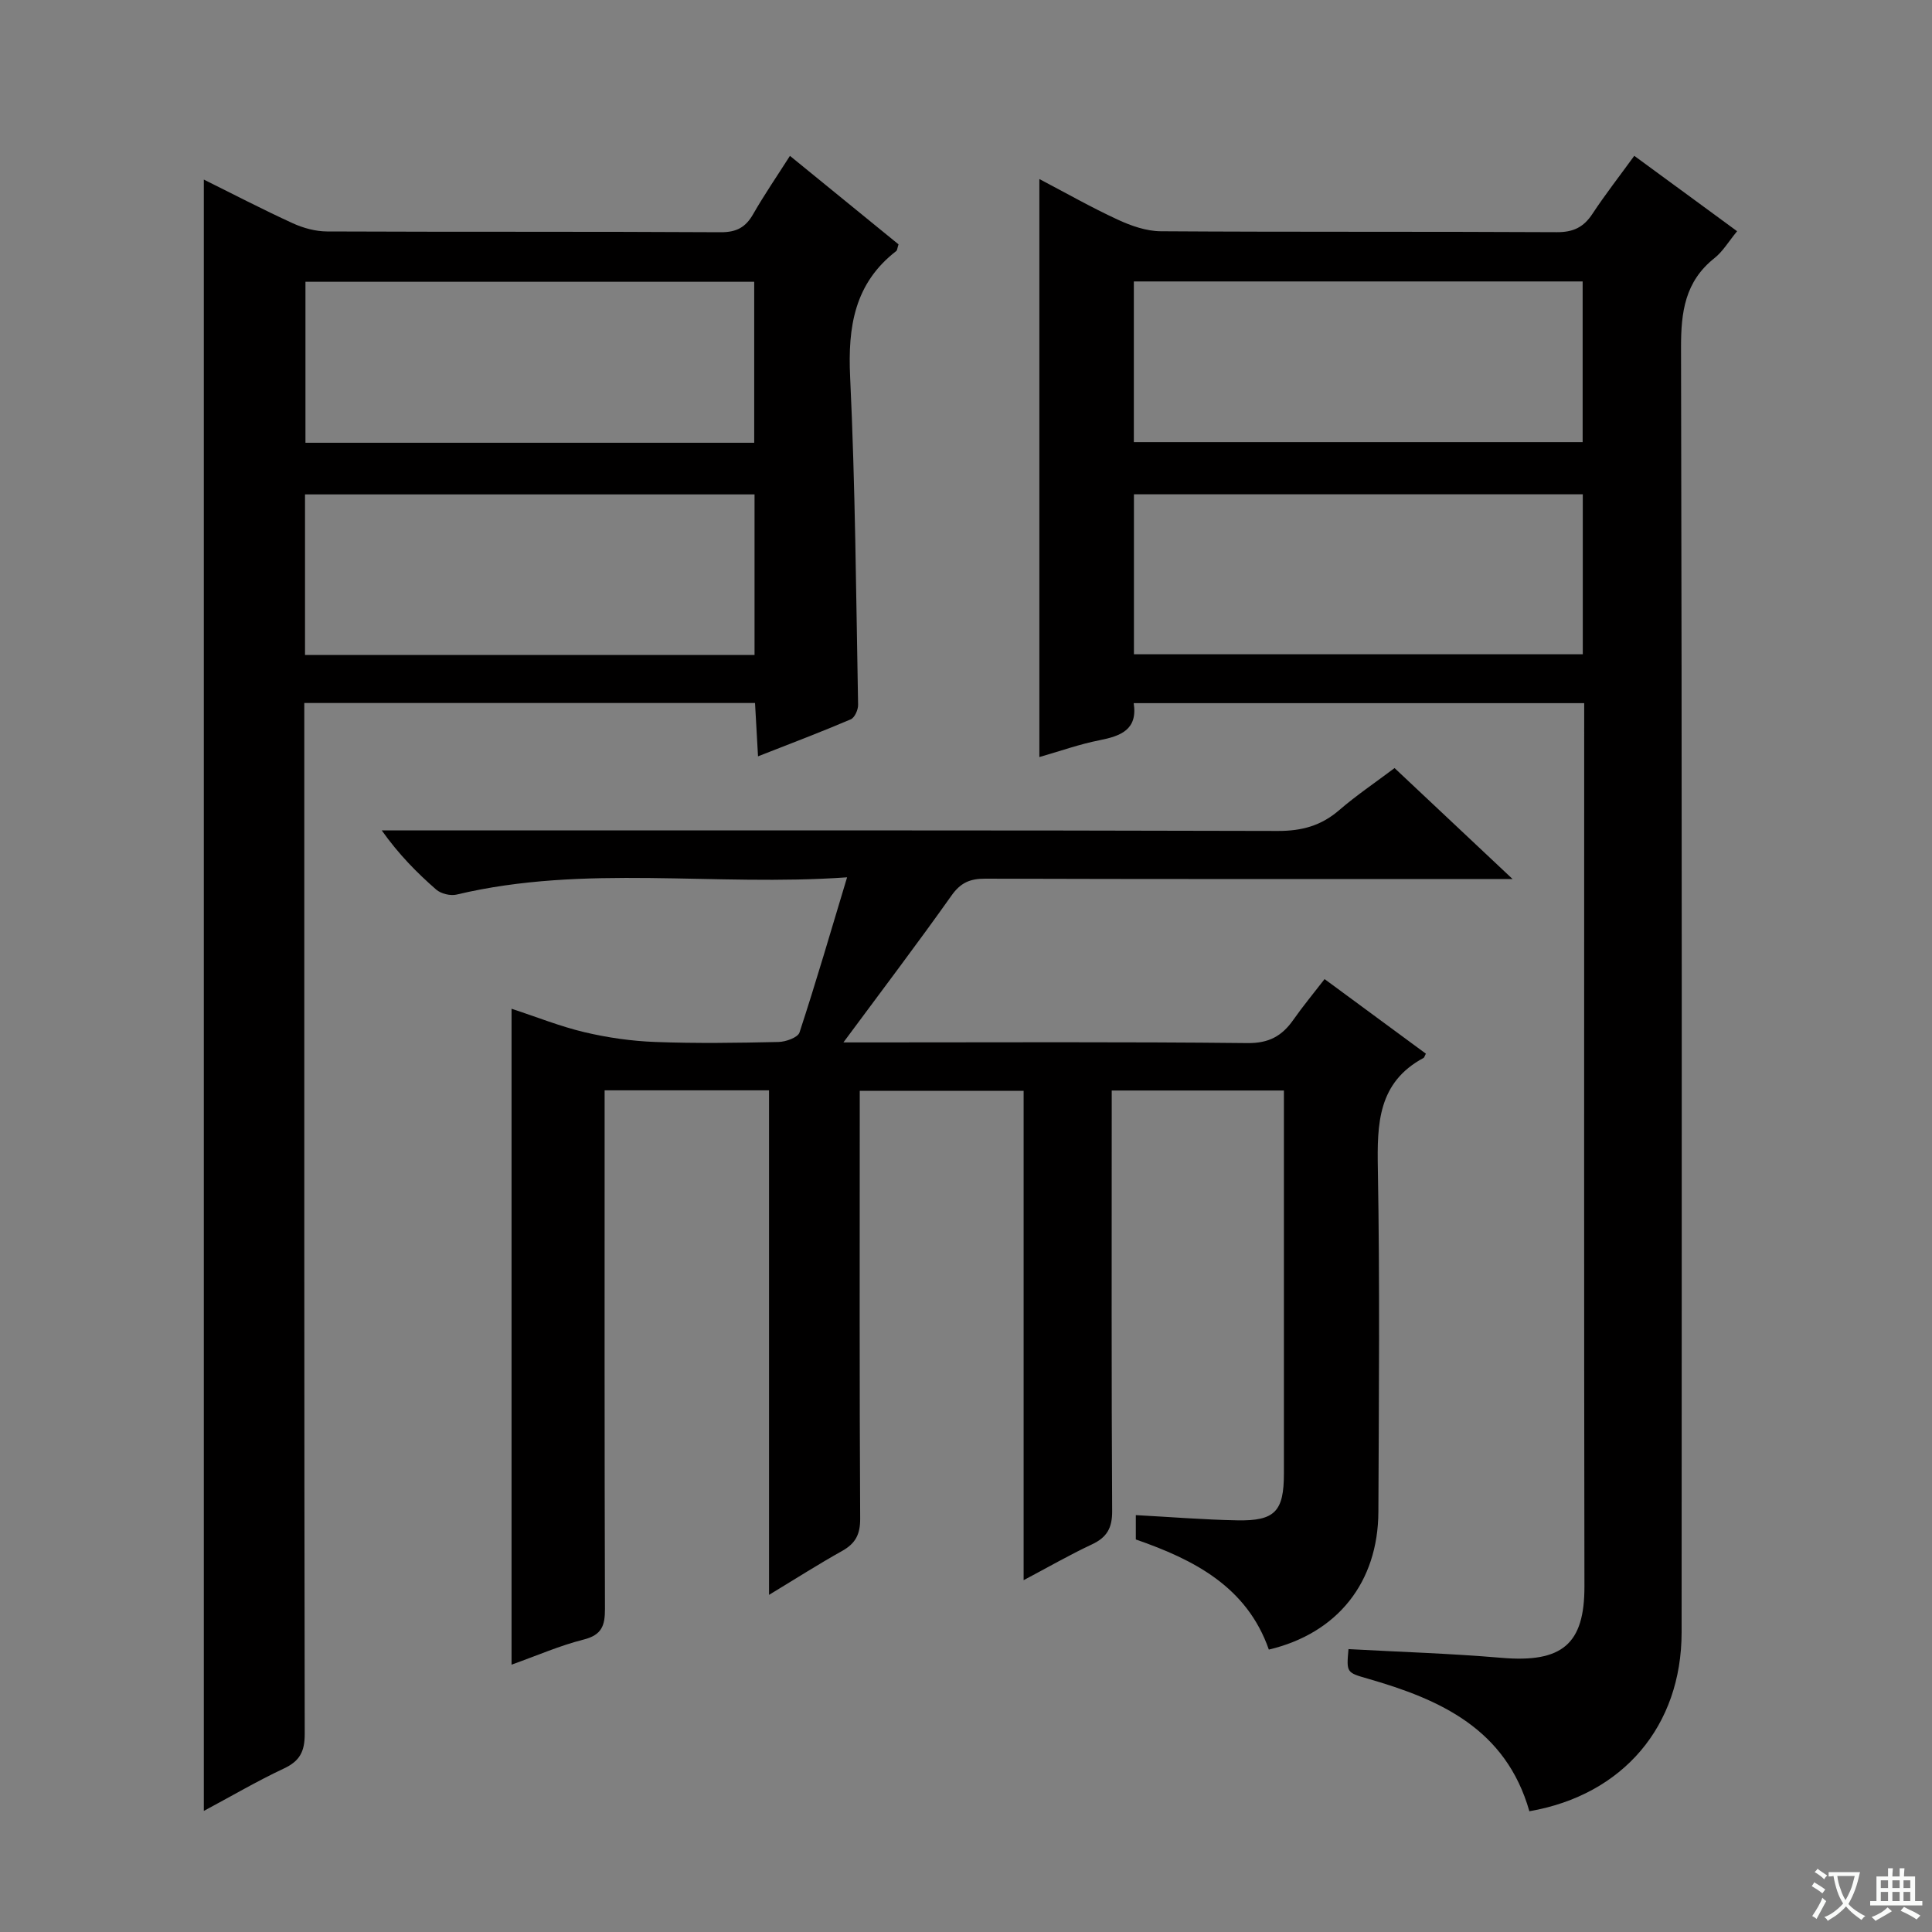 <svg enable-background="new 0 0 400 400" viewBox="0 0 400 400" xmlns="http://www.w3.org/2000/svg"><rect x="0" y="0" width="400" height="400" fill="#808080" stroke="none"/><path d="m377.9 391.2c-.2.3-.4.5-.6.8-.7-.6-1.4-1-2.2-1.5.2-.3.4-.5.5-.8.6.4 1.4.8 2.3 1.5zm-1.8 6.1c-.2-.2-.5-.4-.9-.6.4-.6.8-1.2 1.2-1.9s.7-1.3.9-1.9c.3.3.5.5.8.7-.7 1.3-1.4 2.6-2 3.7zm2.2-9c-.3.3-.5.5-.6.8-.6-.6-1.3-1.1-2-1.5.3-.3.5-.5.6-.7.6.5 1.3.9 2 1.4zm.3.2v-.9h2 4.5c-.3 1.3-.6 2.5-1 3.6s-.9 2.1-1.4 3c.4.5 1 1 1.6 1.4s1.2.8 1.9 1.1c-.3.2-.5.4-.8.8-.4-.3-1-.7-1.6-1.2s-1.2-1.1-1.6-1.6c-.5.6-1.1 1.1-1.7 1.6s-1.4.9-2.1 1.4c-.1-.3-.3-.5-.7-.8.6-.2 1.2-.5 1.9-1s1.4-1.1 2-1.8c-.5-.8-.9-1.6-1.2-2.5s-.6-2-.8-3.2c-.4.1-.7.1-1 .1zm2.5 2.7c.3 1 .7 1.7 1 2.2.3-.5.6-1.1 1-2s.6-1.9.9-3h-3.2-.4c.1.9.3 1.8.7 2.8z" fill="#fafbfa"/><path d="m396.5 388.5v1.5 3.6h1.5v.9c-.4 0-1 0-1.7 0h-7.9c-.5 0-.9 0-1.2 0v-.9h1.3v-3.5c0-.7 0-1.2 0-1.6h2.4c0-.8 0-1.4 0-1.7h1c0 .3-.1.8-.1 1.7h1.5c0-.8 0-1.4 0-1.7h1c0 .3-.1.9-.1 1.7zm-8.2 9.2c-.2-.3-.5-.5-.8-.8.8-.3 1.4-.6 1.9-.9s1-.7 1.4-1.1c.3.3.6.5.9.8-1.6 1-2.8 1.6-3.4 2zm2.6-6.8v-1.6h-1.5v1.6zm0 2.7v-1.9h-1.5v1.9zm2.4-2.7v-1.6h-1.5v1.6zm0 2.7v-1.9h-1.5v1.9zm.2 2 .7-.8c.4.2.9.5 1.6.8s1.3.7 1.8 1c-.3.3-.5.5-.8.8-.4-.3-1.5-1-3.3-1.8zm2-4.7v-1.6h-1.4v1.6zm0 2.7v-1.9h-1.4v1.9z" fill="#fafbfa"/><g fill="#010000"><path d="m105.91 344.65c0-45.52 0-90.27 0-135.8 5.22 1.71 10.08 3.67 15.12 4.86 4.79 1.13 9.75 1.84 14.66 2.02 8.49.32 16.99.19 25.49 0 1.51-.03 4-.92 4.35-1.97 3.4-10.36 6.45-20.83 9.85-32.12-27.42 1.95-54.31-2.75-80.83 3.57-1.29.31-3.26-.17-4.25-1.04-4.01-3.5-7.75-7.29-11.26-12.24h5.07c60.15 0 120.3-.06 180.46.11 4.98.01 8.98-1.09 12.71-4.32 3.52-3.04 7.4-5.65 11.45-8.7 7.87 7.4 15.66 14.73 24.43 22.97-3.17 0-4.93 0-6.7 0-34.16 0-68.32.04-102.48-.07-3.14-.01-5.09.82-6.98 3.49-7.01 9.89-14.35 19.56-22.38 30.41h6.17c25.83 0 51.66-.14 77.48.14 4.44.05 7.14-1.46 9.49-4.8 1.99-2.84 4.22-5.52 6.48-8.45 7.23 5.32 14.13 10.41 20.97 15.44-.3.59-.34.81-.46.87-9.47 5.08-9.65 13.62-9.48 22.98.42 23.65.21 47.32.11 70.98-.06 14.63-8.46 25.18-22.68 28.55-4.55-13.02-15.5-18.62-27.54-22.8 0-1.64 0-3.09 0-5.04 7.16.38 14.07.95 20.99 1.08 7.83.15 9.67-1.86 9.67-9.72.01-24.66 0-49.32 0-73.98 0-1.64 0-3.28 0-5.29-11.96 0-23.52 0-35.65 0v5.58c0 27.16-.07 54.32.09 81.48.02 3.52-1.08 5.45-4.19 6.91-4.62 2.16-9.05 4.72-14.14 7.41 0-34.07 0-67.48 0-101.32-11.43 0-22.47 0-33.93 0v5.57c0 27.66-.07 55.32.09 82.98.02 3.28-.96 5.16-3.74 6.72-4.91 2.74-9.66 5.78-15.13 9.09 0-35.1 0-69.61 0-104.46-11.45 0-22.36 0-34.04 0v5.88c0 33.83-.04 67.65.07 101.48.01 3.46-.65 5.4-4.4 6.35-4.93 1.24-9.64 3.31-14.94 5.2z"/><path d="m316.64 375c-4.86-17.05-18.44-23.14-33.45-27.45-4.42-1.27-4.43-1.25-4-6.12 10.54.58 21.11.9 31.63 1.8 12.65 1.09 17.24-2.86 17.22-14.77-.1-59.33-.05-118.65-.05-177.98 0-1.49 0-2.98 0-4.9-31.1 0-61.97 0-93.27 0 .86 5.5-2.68 6.81-7.13 7.69-4.04.79-7.97 2.2-12.4 3.47 0-40 0-79.55 0-119.67 5.48 2.87 10.75 5.88 16.24 8.41 2.76 1.28 5.91 2.38 8.89 2.4 27.33.18 54.66.04 81.99.19 3.39.02 5.54-1 7.37-3.77 2.64-4.01 5.61-7.81 8.68-12.04 7.18 5.26 14.07 10.32 21.29 15.61-1.74 2.11-2.94 4.18-4.69 5.57-6.11 4.85-6.94 11.16-6.92 18.55.21 88.66.15 177.31.12 265.97-.01 19.37-12.09 33.67-31.52 37.04zm-81.87-239.54h92.93c0-11.28 0-22.18 0-33.12-31.15 0-62 0-92.93 0zm-.02-43.92h92.92c0-11.3 0-22.21 0-33.27-31.08 0-61.83 0-92.92 0z"/><path d="m42.2 374.93c0-112.84 0-225.09 0-337.75 6 2.97 12.13 6.17 18.41 9.04 2.18 1 4.72 1.69 7.1 1.7 27.16.12 54.33 0 81.49.16 3.29.02 5.17-1.01 6.74-3.76 2.3-4.01 4.92-7.83 7.61-12.05 7.75 6.32 15.19 12.38 22.48 18.32-.26.79-.26 1.22-.47 1.38-8.66 6.7-10.04 15.68-9.55 26.08 1.07 22.6 1.23 45.24 1.65 67.87.02 1.03-.71 2.67-1.52 3.01-6.08 2.6-12.27 4.94-19.2 7.66-.22-3.95-.41-7.3-.62-11.04-31.04 0-61.9 0-93.32 0v5.93c0 69.16-.03 138.32.09 207.48.01 3.69-1.03 5.67-4.38 7.22-5.55 2.61-10.84 5.72-16.51 8.75zm20.95-239.33h93.07c0-11.25 0-22.28 0-33.24-31.24 0-62.11 0-93.07 0zm.09-43.93h92.91c0-11.29 0-22.31 0-33.33-31.18 0-61.93 0-92.91 0z"/></g></svg>